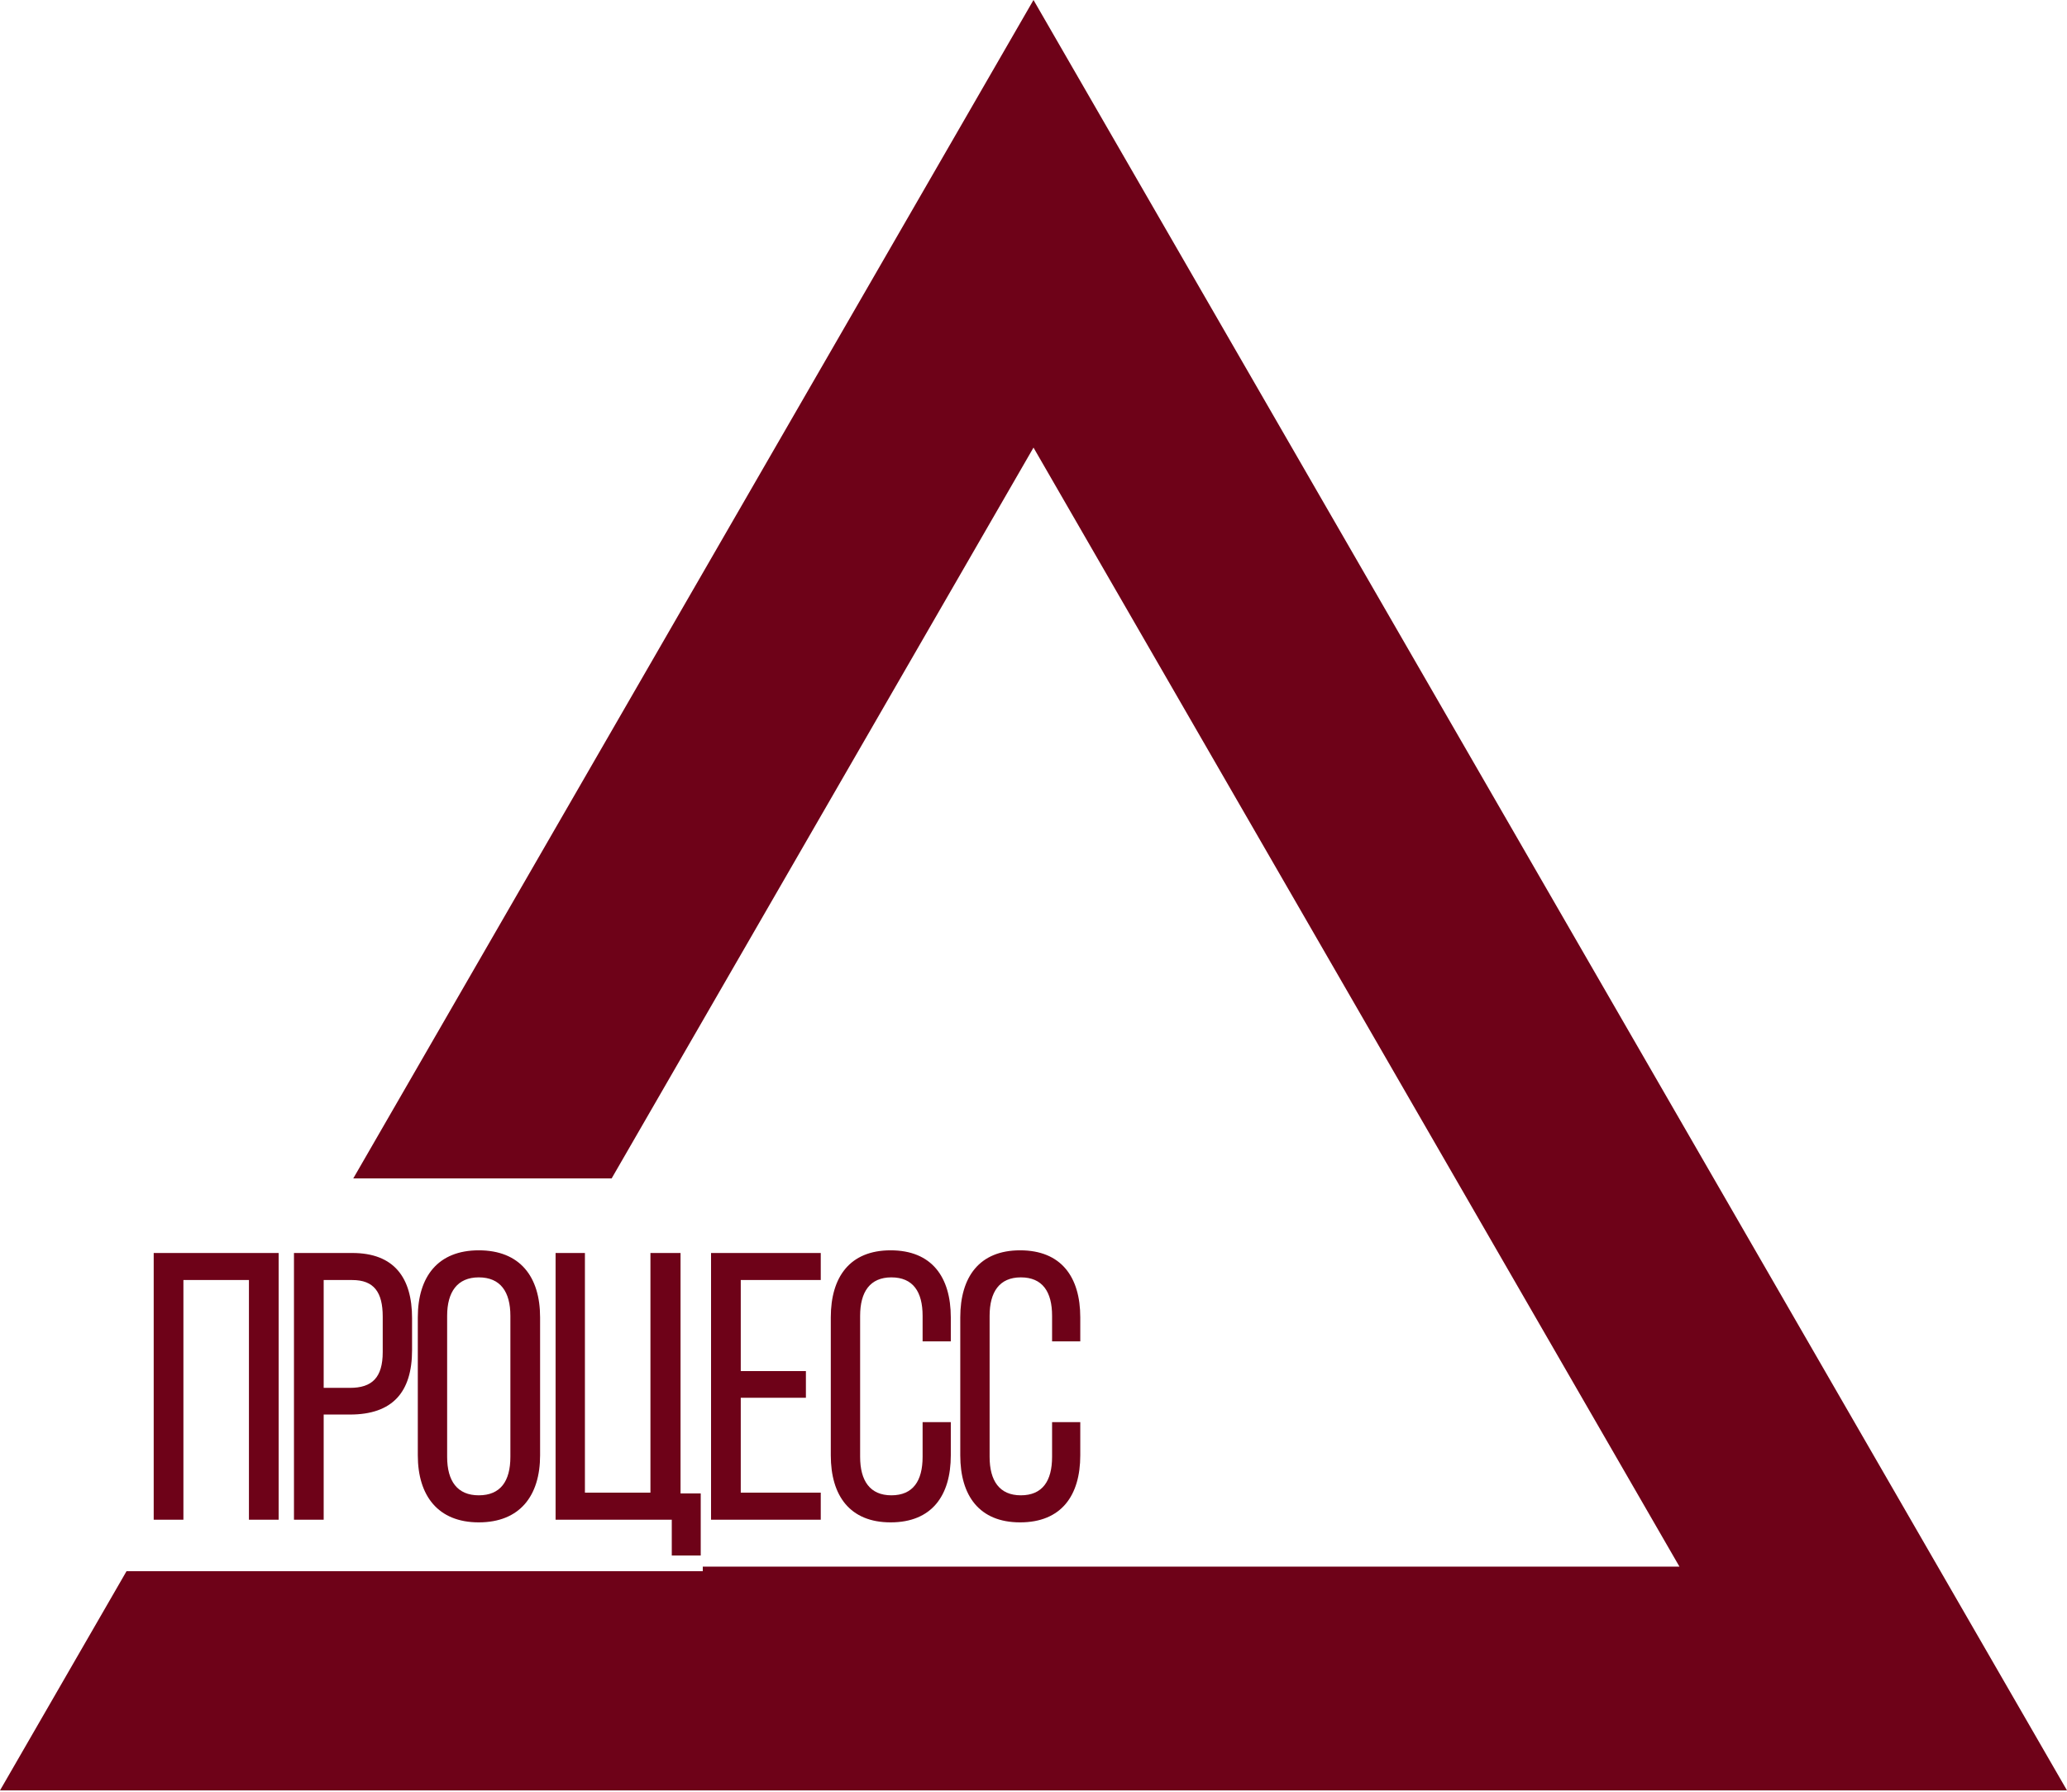 <?xml version="1.0" encoding="UTF-8"?> <svg xmlns="http://www.w3.org/2000/svg" width="300" height="260" viewBox="0 0 300 260" fill="none"><path d="M36.13 185.748H26.62V220.526H22.308V181.823H40.443V220.526H36.13V185.748ZM42.666 181.823H51.125C57.207 181.823 59.806 185.416 59.806 191.277V195.922C59.806 202.059 56.931 205.266 50.793 205.266H46.978V220.526H42.666V181.823ZM46.978 201.395H50.793C54 201.395 55.548 199.902 55.548 196.198V191.056C55.548 187.518 54.277 185.748 51.125 185.748H46.978V201.395ZM60.64 211.182V191.167C60.64 185.251 63.571 181.436 69.487 181.436C75.458 181.436 78.388 185.251 78.388 191.167V211.182C78.388 217.042 75.458 220.913 69.487 220.913C63.571 220.913 60.64 217.042 60.64 211.182ZM64.897 190.945V211.403C64.897 214.941 66.39 216.987 69.487 216.987C72.638 216.987 74.076 214.941 74.076 211.403V190.945C74.076 187.462 72.638 185.361 69.487 185.361C66.39 185.361 64.897 187.462 64.897 190.945ZM101.703 225.723H97.501V220.526H80.637V181.823H84.894V216.6H94.404V181.823H98.772V216.711H101.703V225.723ZM107.512 198.963H116.967V202.833H107.512V216.6H119.123V220.526H103.2V181.823H119.123V185.748H107.512V198.963ZM129.261 181.436C135.232 181.436 137.997 185.306 137.997 191.167V194.65H133.905V190.945C133.905 187.462 132.523 185.361 129.371 185.361C126.275 185.361 124.837 187.462 124.837 190.945V211.403C124.837 214.886 126.275 216.987 129.371 216.987C132.523 216.987 133.905 214.886 133.905 211.403V206.371H137.997V211.182C137.997 217.042 135.232 220.913 129.261 220.913C123.345 220.913 120.58 217.042 120.58 211.182V191.167C120.58 185.306 123.345 181.436 129.261 181.436ZM148.053 181.436C154.024 181.436 156.789 185.306 156.789 191.167V194.65H152.697V190.945C152.697 187.462 151.315 185.361 148.163 185.361C145.067 185.361 143.63 187.462 143.63 190.945V211.403C143.63 214.886 145.067 216.987 148.163 216.987C151.315 216.987 152.697 214.886 152.697 211.403V206.371H156.789V211.182C156.789 217.042 154.024 220.913 148.053 220.913C142.137 220.913 139.372 217.042 139.372 211.182V191.167C139.372 185.306 142.137 181.436 148.053 181.436Z" fill="#6E0218"></path><path d="M300 259.808H0L18.364 228H102V227.332H243.75L150 64.952L88.773 171H51.273L150 0L300 259.808Z" fill="#6E0218"></path></svg> 